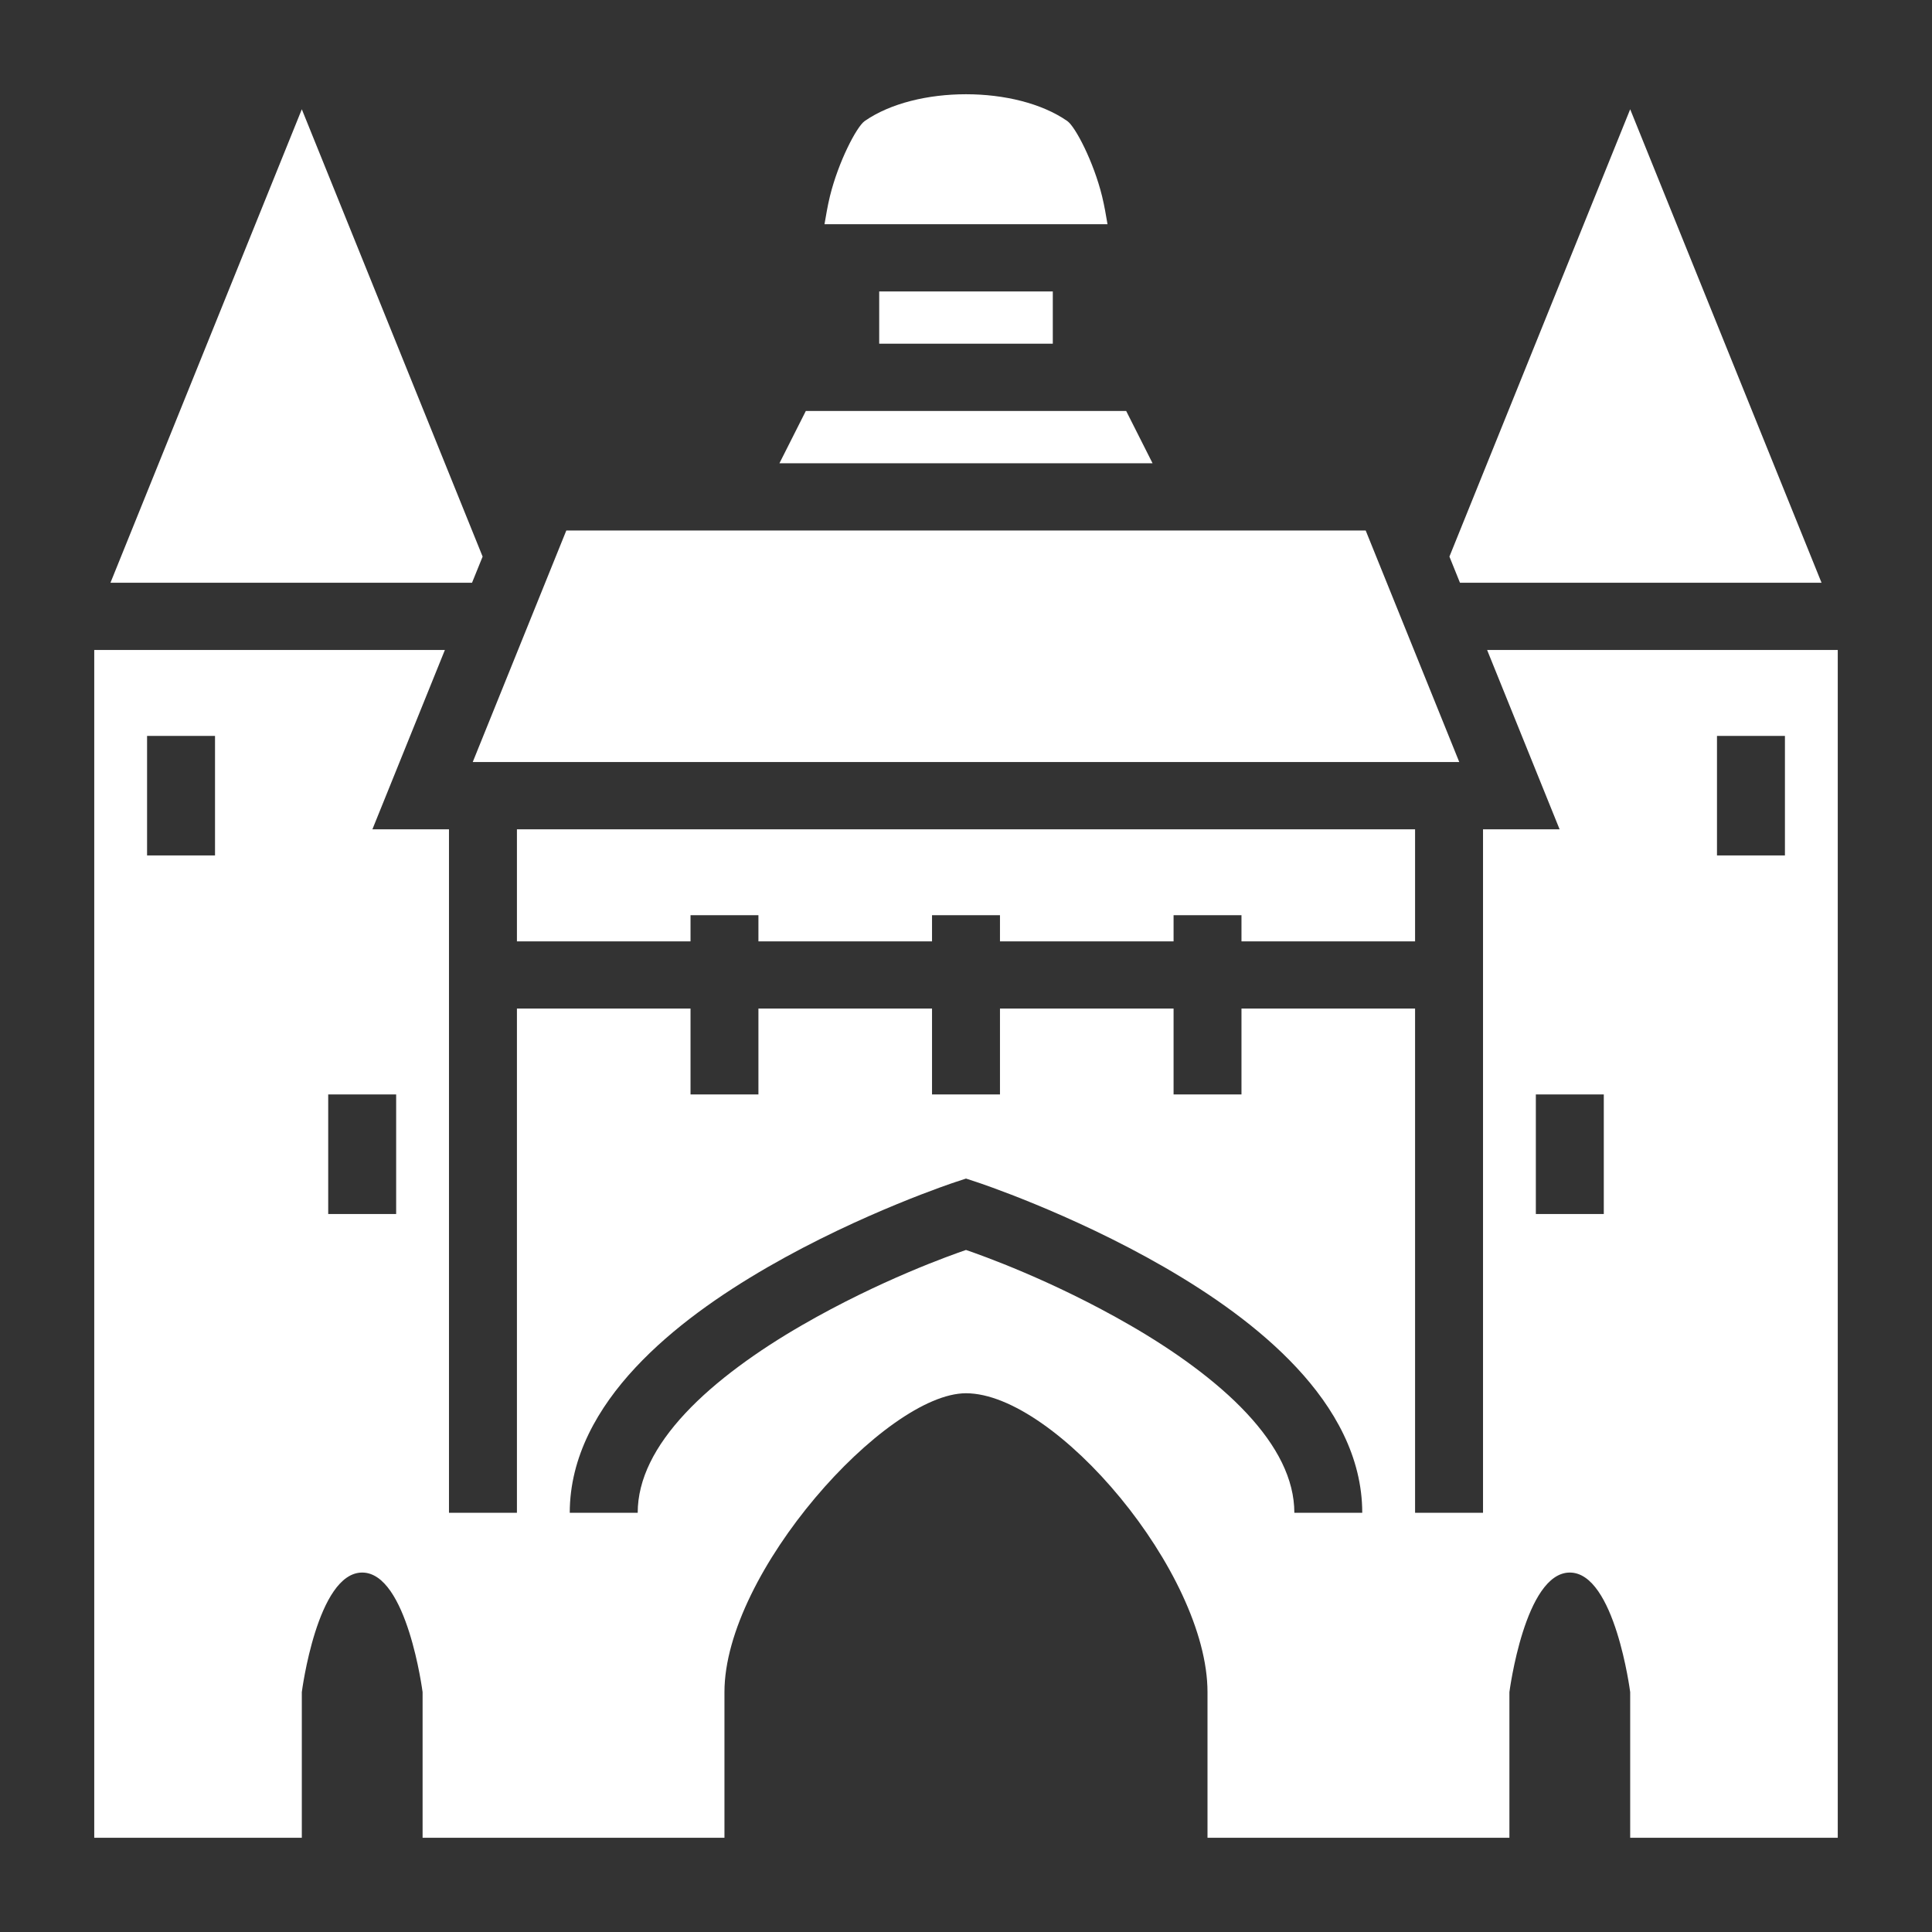 <svg width="41" height="41" viewBox="0 0 41 41" fill="none" xmlns="http://www.w3.org/2000/svg">
<rect x="0" y="0" width="41" height="41" fill="#333333" stroke="none"/>
<path d="M20.5 2C19.698 2 18.897 2.189 18.351 2.568C18.178 2.688 17.791 3.437 17.613 4.162C17.558 4.387 17.532 4.564 17.497 4.758H23.503C23.469 4.564 23.442 4.387 23.387 4.162C23.209 3.437 22.822 2.688 22.649 2.568C22.103 2.189 21.302 2 20.5 2ZM6.405 2.319L2.344 12.367H10.017L10.242 11.812L6.405 2.319ZM34.595 2.319L30.759 11.812L30.983 12.367H38.656L34.595 2.319ZM18.658 6.185V7.294H22.342V6.185H18.658ZM17.101 8.721L16.541 9.831H24.459L23.899 8.721H17.101ZM12.018 11.258L10.032 16.172H30.968L28.982 11.258H12.018ZM2 13.794V39H6.405V35.909C6.405 35.909 6.731 33.372 7.686 33.372C8.641 33.372 8.968 35.909 8.968 35.909V39H15.374V35.909C15.374 33.372 18.799 29.567 20.5 29.567C22.402 29.567 25.625 33.372 25.625 35.909V39H32.032V35.909C32.032 35.909 32.359 33.372 33.314 33.372C34.269 33.372 34.595 35.909 34.595 35.909V39H39V13.794H31.559L33.097 17.599H31.472V32.104H30.03V21.403H26.346V23.226H24.905V21.403H21.221V23.226H19.779V21.403H16.095V23.226H14.654V21.403H10.97V32.104H9.528V17.599H7.903L9.441 13.794H2ZM3.121 15.617H4.563V18.154H3.121V15.617ZM36.437 15.617H37.879V18.154H36.437V15.617ZM10.97 17.599V19.977H14.654V19.422H16.095V19.977H19.779V19.422H21.221V19.977H24.905V19.422H26.346V19.977H30.03V17.599H10.97ZM6.965 23.226H8.407V25.763H6.965V23.226ZM32.593 23.226H34.035V25.763H32.593V23.226ZM20.5 25.011L20.728 25.086C20.728 25.086 22.708 25.736 24.707 26.89C25.707 27.468 26.721 28.171 27.517 29.024C28.312 29.877 28.909 30.915 28.909 32.104H27.468C27.468 31.391 27.103 30.684 26.457 29.992C25.812 29.3 24.903 28.655 23.981 28.123C22.317 27.162 20.813 26.634 20.5 26.526C20.187 26.634 18.683 27.162 17.019 28.123C16.097 28.655 15.188 29.3 14.543 29.992C13.897 30.684 13.533 31.391 13.533 32.104H12.091C12.091 30.915 12.688 29.877 13.483 29.024C14.279 28.171 15.293 27.468 16.293 26.89C18.292 25.736 20.272 25.086 20.272 25.086L20.5 25.011Z" fill="white"/>
</svg>
